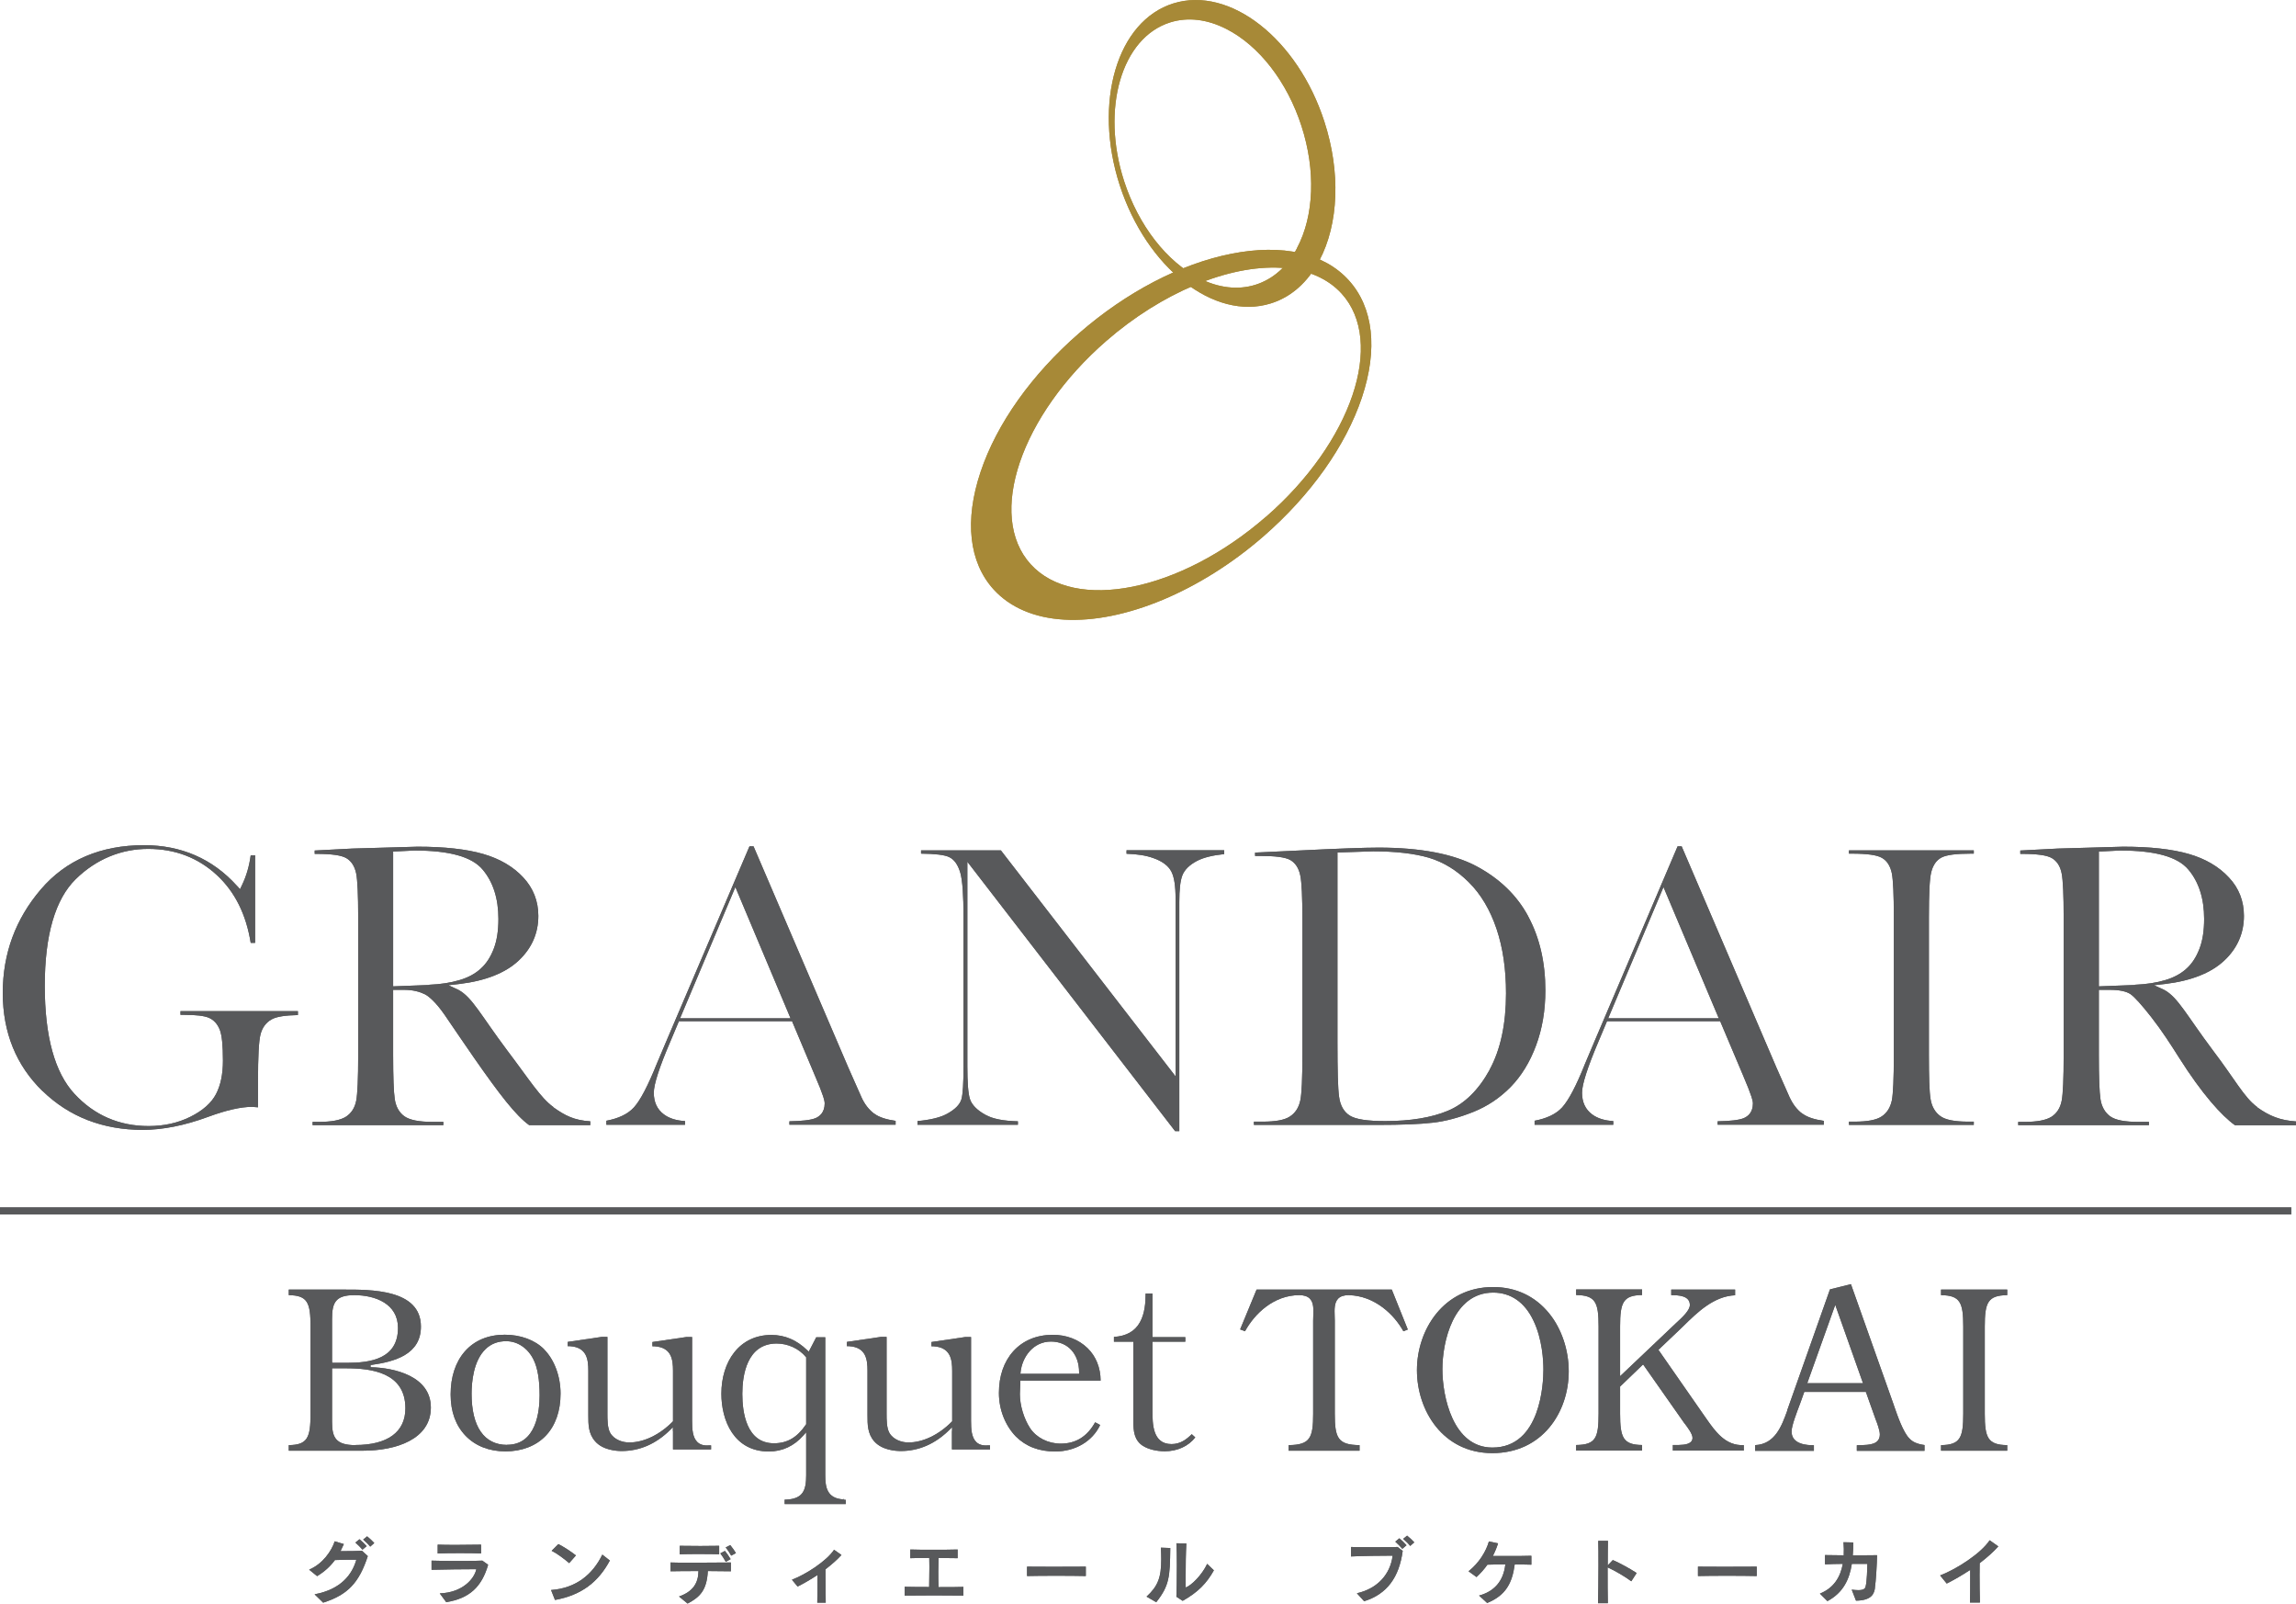 <?xml version="1.0" encoding="UTF-8"?>
<svg id="_レイヤー_2" data-name="レイヤー 2" xmlns="http://www.w3.org/2000/svg" width="198.45" height="138.56" viewBox="0 0 198.45 138.56">
  <defs>
    <style>
      .cls-1 {
        fill: #a78937;
      }

      .cls-2 {
        fill: #58595b;
      }
    </style>
  </defs>
  <g id="_レイヤー_1-2" data-name="レイヤー 1">
    <g>
      <path class="cls-2" d="M47.03,116.59c-.79-.8-2.03-1.26-3.4-1.26-1.44,0-2.63.5-3.46,1.45-.8.92-1.22,2.2-1.22,3.71s.45,2.69,1.29,3.57c.85.88,2.04,1.35,3.45,1.35s2.64-.47,3.48-1.35c.84-.88,1.28-2.14,1.28-3.64s-.54-2.94-1.42-3.82M43.83,124.85c-1.98,0-3.07-1.57-3.07-4.42,0-1.01.16-2.85,1.21-3.86.48-.46,1.08-.69,1.8-.68.98,0,1.88.62,2.36,1.62.34.71.51,1.71.51,3.06s-.27,4.27-2.81,4.27Z"/>
      <path class="cls-2" d="M58.17,123.66v1.58h3.29v-.35h-.16c-.44.04-.77-.05-1.01-.27-.43-.4-.47-1.13-.47-1.85v-7.24h-.5l-2.93.43v.37c.18,0,.19,0,.2,0h0c1.46.1,1.58,1.15,1.58,2.13v4.35l-.02.02-.02.02c-1.13,1.14-2.5,1.79-3.75,1.79-.54,0-1.29-.22-1.64-.83-.24-.43-.24-1.14-.24-1.66v-6.63h-.5l-2.93.43v.37c.18,0,.2,0,.2,0h0c1.46.1,1.58,1.15,1.58,2.13v3.85c0,.77,0,1.58.59,2.24.66.76,1.83.84,2.29.84,1.56,0,2.98-.62,4.2-1.83l.13-.13.1-.1v.32"/>
      <path class="cls-2" d="M72.92,129.56h0c-1.46-.07-1.59-1.08-1.59-2.1v-11.91h-.78l-.56,1.08-.05.09-.04.07-.05-.05s-.08-.07-.08-.07c-.92-.89-1.94-1.32-3.1-1.32-1.32,0-2.43.52-3.21,1.51-.72.91-1.11,2.18-1.11,3.57,0,2.3,1.08,4.99,4.1,4.99,1.17,0,2.18-.47,2.99-1.39l.14-.16.1-.11v3.71c0,1.32-.28,2.04-1.74,2.11h-.12v.38h5.28v-.36c-.09,0-.15-.01-.18-.02h0s0,0,0,0M69.68,117.3v5.77s-.02.02-.02.02c-.76,1.12-1.61,1.62-2.77,1.62-2.38,0-2.73-2.68-2.73-4.27s.39-4.35,2.97-4.35c.97,0,1.93.44,2.52,1.16l.02.02h.01v.03Z"/>
      <path class="cls-2" d="M72.92,129.51v.05s0,0,0,0l.05-.05s-.05,0-.05,0"/>
      <path class="cls-2" d="M82.28,123.66v1.58h3.29v-.35h-.16c-.44.04-.77-.05-1.01-.27-.43-.4-.47-1.13-.47-1.85v-7.24h-.5l-2.92.43v.37c.18,0,.19,0,.2,0h0c1.46.1,1.59,1.15,1.59,2.13v4.35l-.02.02-.02.02c-1.13,1.14-2.5,1.79-3.75,1.79-.54,0-1.29-.22-1.64-.83-.24-.43-.24-1.14-.24-1.66v-6.63h-.5l-2.93.43v.37c.18,0,.19,0,.2,0h0c1.46.1,1.58,1.15,1.58,2.13v3.85c0,.77,0,1.58.58,2.24.67.76,1.83.84,2.3.84,1.56,0,2.98-.62,4.2-1.83l.13-.13.1-.1v.32"/>
      <path class="cls-2" d="M94.66,122.89c-.69,1.24-1.67,1.85-2.98,1.85-1.09,0-2.1-.51-2.65-1.34-.54-.83-.88-1.98-.88-2.94l.04-1.05v-.07s0-.05,0-.05h6.94c-.01-1.11-.4-2.09-1.13-2.8-.77-.75-1.84-1.16-3.02-1.15-1.39,0-2.57.5-3.4,1.42-.81.9-1.24,2.14-1.24,3.6s.55,2.81,1.46,3.76c.88.87,2,1.3,3.4,1.3,1.73,0,3.22-.87,3.89-2.29l-.43-.23M88.21,118.65s0-.08,0-.08c.14-1.32,1.09-2.65,2.63-2.65,1.46,0,2.43,1.07,2.43,2.66v.13h-5.08v-.06Z"/>
      <path class="cls-2" d="M103,123.93c-.43.43-.97.85-1.74.85-1.65,0-1.65-1.76-1.65-2.93v-5.92h2.84v-.39h-2.84v-3.77h-.59c0,.77-.07,1.73-.49,2.48-.44.79-1.18,1.2-2.25,1.27v.41h1.68v6.87c0,.84.06,1.63.82,2.13.48.3,1.17.47,1.9.47,1.09,0,2.04-.44,2.63-1.2l-.31-.28"/>
      <path class="cls-2" d="M120.29,111.43h-11.68l-1.42,3.44.42.16c.83-1.52,2.49-3.12,4.69-3.12.41,0,.71.1.91.3.35.35.32.94.3,1.51,0,.13-.01.27-.01.4v8.04c0,2.1-.27,2.69-2.12,2.71v.48h6.13v-.48c-1.87-.02-2.14-.61-2.14-2.71v-8.04c0-.13,0-.27-.01-.4-.02-.57-.04-1.16.3-1.51.2-.2.5-.3.91-.3,2.26.05,3.94,1.69,4.73,3.12l.38-.15-1.38-3.44"/>
      <path class="cls-2" d="M128.99,125.56c4.33,0,6.6-3.55,6.6-7.06,0-1.86-.62-3.69-1.69-5.01-1.21-1.49-2.88-2.28-4.85-2.28-4.28,0-6.58,3.7-6.58,7.18s2.24,7.17,6.51,7.17M129.06,111.69c1.52,0,2.72.83,3.47,2.4.79,1.63.87,3.52.87,4.26,0,1.12-.21,6.73-4.41,6.73-3.42,0-4.32-4.43-4.32-6.77s.92-6.62,4.39-6.62Z"/>
      <path class="cls-2" d="M150.72,124.87c-1.59.07-2.46-1.18-3.24-2.29l-.14-.2-3.96-5.69-.04-.05.05-.05s1.84-1.75,1.84-1.75l.26-.25c1.24-1.22,2.65-2.59,4.48-2.67v-.49h-5.52v.48c.6,0,1.61.03,1.61.85,0,.46-.64,1.05-1.06,1.44l-.14.13-4.7,4.46-.13.12v-4.3c0-2.07.26-2.69,1.9-2.71v-.48h-5.7v.48c1.68.02,1.94.64,1.94,2.71v7.54c0,2.1-.25,2.69-1.94,2.71v.48h5.7v-.48c-1.64-.02-1.9-.64-1.9-2.71v-2.34l.02-.02,1.9-1.83.07-.06.05.07s3.51,5,3.51,5l.05.06c.23.3.66.87.66,1.21,0,.14-.05.27-.15.36-.29.27-.91.26-1.41.26h-.14s0,.48,0,.48h6.13v-.48"/>
      <path class="cls-2" d="M166.33,124.86c-.59-.08-1.01-.25-1.3-.57-.53-.53-1.01-1.92-1.3-2.75l-.06-.18-3.69-10.4-1.81.45-3.7,10.46v.04c-.47,1.29-1.04,2.88-2.77,2.96v.49h5.08v-.48c-.55,0-1.93-.05-1.93-1.19,0-.49.45-1.65.71-2.34,0,0,.11-.3.11-.3l.26-.73.02-.05h5.32l.02.05s.84,2.37.84,2.36c.1.24.35.92.35,1.26,0,.9-.95.91-1.65.93-.12,0-.23,0-.34.01v.48h5.85v-.49M160.91,119.52h-4.7l.03-.1,2.31-6.46.08-.21.07.21,2.29,6.46.04.1h-.11Z"/>
      <path class="cls-2" d="M173.49,124.87c-1.68-.02-1.94-.64-1.94-2.71v-7.54c0-2.07.26-2.69,1.94-2.71v-.48h-5.72v.48c1.66.02,1.92.64,1.92,2.71v7.54c0,2.07-.26,2.69-1.92,2.71v.48h5.72v-.48"/>
      <path class="cls-2" d="M32.11,118.14h-.08v-.2h.07c2-.28,4.3-.9,4.28-3.34-.02-3.19-4.26-3.18-6.79-3.17h-.28s-4.35,0-4.35,0v.48c1.62.02,1.88.64,1.88,2.71v7.54c0,2.07-.26,2.69-1.88,2.71v.48h6.42c2.84,0,5.86-.98,5.86-3.73s-3.23-3.43-5.13-3.48M28.7,117.68v-3.71c0-1.4.29-2.06,1.92-2.06,1.83,0,3.78.75,3.78,2.83,0,2.68-2.37,3.02-4.43,3.02h-1.26v-.08ZM30.72,124.87c-1.71,0-2.02-.67-2.02-2v-4.64h1.2c2.21,0,5.14.36,5.14,3.46,0,2.05-1.54,3.17-4.33,3.17Z"/>
      <path class="cls-2" d="M3.69,94.29c-2.29-2.22-3.45-5.07-3.45-8.49s1.11-6.4,3.29-8.95c2.17-2.54,5.18-3.82,8.92-3.82,3.21,0,5.91,1.17,8.01,3.49l.29.31.18-.38c.38-.79.62-1.65.74-2.55h.38v7.57h-.38c-.39-2.44-1.36-4.41-2.93-5.86-1.62-1.5-3.61-2.26-5.93-2.26s-4.5.88-6.27,2.62c-1.77,1.74-2.67,4.84-2.67,9.21s.86,7.5,2.57,9.34c1.71,1.85,3.87,2.78,6.41,2.78,1.3,0,2.51-.26,3.58-.79,1.08-.53,1.84-1.2,2.24-1.97.4-.76.6-1.73.6-2.88,0-1.35-.09-2.23-.28-2.7-.2-.5-.53-.85-.97-1.03-.4-.16-1.09-.24-2.11-.24h-.31v-.32h10.15v.34c-1.07.02-1.84.13-2.27.37-.49.27-.82.72-.97,1.33-.14.57-.21,1.88-.21,4v2.27c-.24-.02-.51-.04-.51-.04-.97,0-2.24.29-3.79.86-2.03.75-3.94,1.13-5.66,1.13-3.45,0-6.36-1.13-8.65-3.35"/>
      <path class="cls-2" d="M75.57,96.24c-.47-.35-.85-.84-1.12-1.45,0,0-1.13-2.54-1.13-2.55,0,0-8.05-18.78-8.19-19.11h-.35c-.14.33-7.12,16.68-7.12,16.68l-.88,2.08c-.78,1.94-1.43,3.18-1.99,3.8-.53.58-1.35.96-2.38,1.15v.35h6.8v-.32c-.72-.04-1.35-.22-1.83-.58-.58-.43-.87-1.06-.87-1.87,0-.72.47-2.19,1.45-4.47l.72-1.71h9.78l1.96,4.66c.77,1.77.86,2.24.86,2.44,0,.79-.44,1.13-.8,1.28-.42.17-1.19.25-2.25.27v.29h9.18v-.33c-.78-.11-1.41-.3-1.84-.62M58.78,87.99l4.78-11.34,4.77,11.34h-9.56Z"/>
      <path class="cls-2" d="M105.81,73.48v.32c-.95.1-1.75.28-2.33.58-.66.34-1.1.77-1.29,1.27-.18.47-.26,1.22-.26,2.3v19.79h-.36c-.17-.22-17.96-23.28-17.96-23.28v17.65c0,1.44.07,2.36.22,2.84.16.51.61.97,1.33,1.37.65.37,1.6.54,2.82.57v.3h-8.68v-.32c1.08-.1,1.96-.3,2.56-.63.69-.38,1.1-.79,1.24-1.26.12-.42.18-1.36.18-2.87v-12.86c0-1.9-.09-3.15-.27-3.81-.2-.71-.53-1.18-.99-1.39-.39-.18-1.19-.28-2.41-.29v-.28h6.9c.17.22,15.1,19.53,15.1,19.53v-15.33c0-1.13-.12-1.91-.37-2.38-.26-.49-.77-.88-1.54-1.15-.65-.24-1.44-.35-2.33-.38v-.3h8.44"/>
      <path class="cls-2" d="M132.1,79.2c-.97-1.82-2.48-3.28-4.48-4.35-2.01-1.07-4.86-1.61-8.47-1.61-1.17,0-3.48.08-6.86.25,0,0-3.34.16-3.81.18v.29h.45c1.32,0,2.16.11,2.59.35.44.25.74.7.87,1.35.12.59.18,1.83.18,3.8v11.69c0,2.06-.06,3.35-.18,3.93-.13.63-.44,1.1-.91,1.4-.46.3-1.23.44-2.36.44h-.74v.28h10.7c2.04,0,3.64-.06,4.75-.19,1.1-.12,2.28-.44,3.51-.93,1.22-.49,2.3-1.21,3.23-2.16.92-.94,1.66-2.14,2.19-3.57.54-1.44.81-3.04.81-4.78,0-2.4-.49-4.54-1.48-6.38M128.75,92.45c-.96,1.74-2.17,2.93-3.61,3.53-1.41.59-3.23.89-5.41.89-1.54,0-2.53-.15-3.04-.46-.53-.32-.85-.88-.95-1.65-.1-.71-.14-2.24-.14-4.66v-16.44s3.09-.1,3.09-.1c1.94,0,3.55.19,4.8.55,1.27.38,2.43,1.09,3.47,2.13,1.04,1.03,1.84,2.39,2.39,4.02.55,1.63.82,3.5.82,5.57,0,2.66-.48,4.89-1.43,6.62Z"/>
      <path class="cls-2" d="M155.79,96.24c-.47-.35-.84-.84-1.12-1.45,0,0-1.13-2.54-1.13-2.55,0,0-8.05-18.78-8.19-19.11h-.35c-.71,1.68-7.11,16.68-7.11,16.68l-.88,2.08c-.77,1.94-1.43,3.18-1.99,3.8-.53.58-1.35.96-2.38,1.15v.35h6.8v-.32c-.72-.04-1.35-.22-1.83-.58-.58-.43-.87-1.06-.87-1.87,0-.72.47-2.19,1.44-4.47l.72-1.71h9.78l1.97,4.66c.76,1.77.86,2.24.86,2.44,0,.79-.44,1.13-.8,1.28-.42.17-1.19.25-2.25.27v.29h9.18v-.33c-.78-.11-1.41-.3-1.84-.62M139,87.99l4.78-11.34,4.78,11.34h-9.56Z"/>
      <path class="cls-2" d="M170.6,73.48v.28h-.25c-1.28,0-2.1.11-2.53.33-.45.23-.75.67-.9,1.28-.14.56-.2,1.83-.2,3.89v11.89c0,1.94.04,3.18.14,3.79.1.66.39,1.17.85,1.5.45.33,1.25.48,2.44.48h.45v.28h-10.79v-.28h.45c1.13,0,1.9-.14,2.36-.44.47-.3.77-.78.9-1.4.11-.58.17-1.86.17-3.93v-11.89c0-1.97-.06-3.21-.17-3.79-.13-.64-.42-1.1-.87-1.35-.42-.24-1.27-.36-2.59-.36h-.25v-.28h10.79"/>
      <rect class="cls-2" y="104.33" width="198.04" height=".6"/>
      <path class="cls-1" d="M116.58,24.22c-2.13-2.35-5.74-3.17-10.16-2.29-4.4.87-9.07,3.31-13.16,6.87-4.09,3.56-7.12,7.82-8.51,11.99-1.4,4.19-1,7.79,1.13,10.14,1.42,1.56,3.52,2.46,6.1,2.61,5.18.3,11.78-2.46,17.22-7.19,4.09-3.56,7.11-7.82,8.51-11.99,1.4-4.19,1-7.79-1.13-10.14M109.41,44.66c-7.41,6.45-16.53,8.28-20.33,4.09-3.8-4.19-.87-12.84,6.54-19.29,4.78-4.16,10.56-6.58,15.1-6.32,2.22.13,4.03.9,5.24,2.23,3.8,4.19.87,12.84-6.54,19.29Z"/>
      <path class="cls-1" d="M114.47,10.51c-2.31-7.15-8.16-11.73-13.04-10.22-4.88,1.51-6.96,8.56-4.65,15.71,2.32,7.15,8.17,11.74,13.05,10.22,1.76-.54,3.21-1.83,4.2-3.7,1.69-3.18,1.85-7.67.44-12.01M112.12,21.42c-.85,1.62-2.11,2.72-3.62,3.19-1.51.47-3.18.27-4.83-.56-2.84-1.44-5.27-4.58-6.51-8.4-2.02-6.25-.23-12.41,4-13.72,1.51-.47,3.18-.27,4.83.57,2.84,1.44,5.27,4.58,6.5,8.39,1.24,3.81,1.1,7.75-.38,10.53Z"/>
      <path class="cls-2" d="M195.09,95.65c-1.1-.79-1.92-2.39-3.83-4.9-2.25-3-3.01-4.57-4.19-5.21l-.89-.41.97-.11c2.24-.27,3.96-.95,5.1-2.02,1.13-1.06,1.7-2.36,1.7-3.86,0-1.28-.43-2.4-1.3-3.32-.87-.94-2.04-1.62-3.46-2.03-1.45-.42-3.36-.63-5.68-.63l-5.61.16s-2.82.14-3.28.17v.29h.14c1.31,0,2.16.12,2.58.36.45.26.74.71.86,1.35.11.58.17,1.82.17,3.79v11.89c0,2.06-.06,3.35-.17,3.93-.12.63-.42,1.1-.89,1.4-.46.29-1.23.44-2.35.44h-.52v.28h11.3v-.28h-.91c-1.2,0-1.99-.16-2.44-.48-.45-.33-.74-.83-.84-1.49-.09-.61-.14-1.85-.14-3.79v-5.65h1c.73,0,1.38.12,1.75.38.34.24.97.94,1.8,2,.89,1.14,1.67,2.35,2.39,3.49,1.96,3.1,3.67,5.01,4.83,5.83h5.28v-.33c-1.39-.09-2.32-.48-3.36-1.22M184.53,85.11l-3.12.12v-11.65s1.83-.09,1.83-.09c3.04,0,4.97.54,5.9,1.64.91,1.07,1.37,2.51,1.37,4.27,0,1.01-.13,1.87-.4,2.57-.27.71-.64,1.29-1.12,1.72-.47.44-1.1.78-1.85,1-.74.22-1.61.36-2.61.4Z"/>
      <path class="cls-2" d="M47.82,95.65c-1.1-.79-2.09-2.39-3.99-4.9-2.25-3-3.01-4.57-4.19-5.21l-.88-.41.97-.11c2.24-.27,3.96-.95,5.1-2.02,1.13-1.06,1.7-2.36,1.7-3.86,0-1.28-.44-2.4-1.3-3.32-.87-.94-2.04-1.62-3.46-2.03-1.45-.42-3.36-.63-5.68-.63l-5.61.16s-2.82.14-3.28.17v.29h.14c1.31,0,2.16.12,2.58.36.45.26.74.71.87,1.35.11.58.17,1.82.17,3.79v11.89c0,2.06-.06,3.35-.17,3.93-.12.63-.43,1.1-.9,1.4-.46.29-1.23.44-2.35.44h-.52v.28h11.3v-.28h-.91c-1.19,0-1.99-.16-2.45-.48-.46-.33-.74-.83-.84-1.49-.09-.61-.14-1.85-.14-3.79v-5.65h1c.73,0,1.34.18,1.74.38.29.14.92.64,1.69,1.75.94,1.37,1.91,2.81,2.59,3.78,2.16,3.1,3.59,4.96,4.74,5.78h5.28v-.33c-1.39-.09-2.16-.48-3.2-1.22M37.1,85.11l-3.12.12v-11.65s1.83-.09,1.83-.09c3.04,0,4.97.54,5.9,1.64.91,1.07,1.37,2.51,1.37,4.27,0,1.01-.13,1.87-.4,2.57-.27.71-.64,1.29-1.12,1.72-.47.44-1.1.78-1.85,1-.74.22-1.61.36-2.61.4Z"/>
      <path class="cls-2" d="M27.93,138.48l-.74-.72c2.32-.43,3.26-1.75,3.61-2.99-.54,0-1.2,0-1.85.03-.39.53-.87.98-1.54,1.39l-.69-.56c1.18-.5,1.94-1.62,2.21-2.45l.79.24c-.1.21-.19.41-.29.61h.33c.55,0,1.1-.01,1.53-.03l.5.46c-.75,2.29-1.72,3.34-3.85,4.02M31.33,133.91c-.17-.21-.4-.43-.61-.62l.35-.29c.22.18.44.39.62.6l-.37.31ZM32,133.64c-.17-.21-.38-.41-.61-.61l.34-.28c.22.17.43.38.62.58l-.35.31Z"/>
      <path class="cls-2" d="M38.57,138.44l-.56-.76c2-.07,3-1.29,3.16-2.09-.84,0-2.88.02-3.87.05v-.79c.52.02,1.49.03,2.41.03.84,0,1.64-.01,1.98-.03l.5.36c-.55,1.9-1.6,2.9-3.62,3.23M37.83,134.23v-.76c.4.02,1.06.02,1.72.02.81,0,1.63-.01,2.03-.02v.76c-.7-.04-2.89-.04-3.74,0Z"/>
      <path class="cls-2" d="M47.97,138.25l-.34-.86c2.17-.16,3.6-1.35,4.43-3.06l.65.51c-.98,1.83-2.42,2.99-4.75,3.41M49.2,135.07c-.41-.36-1.1-.87-1.52-1.07l.58-.58c.46.23,1.09.64,1.52.98l-.59.67Z"/>
      <path class="cls-2" d="M61.18,135.76c-.09,1.61-.64,2.22-1.75,2.8l-.74-.61c1.23-.43,1.67-1.19,1.68-2.2-1,0-1.99.01-2.41.02v-.76c.38.02,1.16.02,2.02.02,1.23,0,2.62-.01,3.19-.02v.76c-.37-.01-1.13-.01-1.99-.02M60.64,134.28c-.71,0-1.47,0-1.89.02v-.73c.81.02,2.81.02,3.41,0v.73c-.28-.01-.88-.02-1.52-.02ZM62.73,134.95c-.13-.24-.3-.5-.47-.73l.4-.21c.17.22.35.47.49.71l-.42.23ZM63.2,134.42c-.13-.23-.29-.48-.48-.71l.4-.2c.18.22.35.46.49.69l-.41.22Z"/>
      <path class="cls-2" d="M71.35,135.59c0,.21,0,.47,0,.74,0,.68.01,1.5.02,2.15h-.73c.02-.73.02-1.68.02-2.39-.58.38-1.18.73-1.72,1l-.49-.59c1.21-.46,3-1.62,3.64-2.59l.64.45c-.37.41-.85.83-1.37,1.23"/>
      <path class="cls-2" d="M78.19,137.86v-.75c.43.01,1.24.02,2.12.02,0-.54.02-1.15.02-1.72,0-.28,0-.54-.01-.79-.65,0-1.28,0-1.64.02v-.75c.47.02,1.19.02,1.93.02.81,0,1.63,0,2.16-.02v.75c-.37-.01-.99-.02-1.65-.02-.01.35-.02.74-.02,1.15,0,.46,0,.93.02,1.37.86,0,1.71,0,2.15-.02v.75c-1.09-.02-3.94-.02-5.08,0"/>
      <path class="cls-2" d="M88.77,136.18v-.81c.56,0,1.38.01,2.24.01,1.04,0,2.12,0,2.84-.01v.81c-1.3-.03-3.86-.03-5.08,0"/>
      <path class="cls-2" d="M99.93,138.44l-.83-.48c.98-.9,1.27-1.65,1.27-3.23,0-.3-.01-.63-.03-1l.81.03c-.03,2.48-.07,3.23-1.21,4.68M102.23,138.33l-.55-.36c.02-.35.04-1.57.04-2.71,0-.77-.01-1.51-.04-1.91l.86.02c-.05.89-.06,1.83-.06,2.77v1.03c.46-.14,1.41-1.07,1.86-2.04l.58.56c-.63,1.12-1.36,1.88-2.69,2.63Z"/>
      <path class="cls-2" d="M117.9,138.35l-.62-.68c1.78-.4,2.89-1.64,3.09-3.25-.86,0-2.68.02-3.6.07v-.82c.47.02,1.29.02,2.11.02.74,0,1.47,0,1.92-.02l.44.34c-.31,2.27-1.34,3.73-3.34,4.35M121.21,133.83c-.18-.21-.4-.43-.61-.62l.35-.29c.22.18.44.39.62.6l-.36.31ZM121.89,133.58c-.17-.21-.38-.41-.61-.61l.34-.28c.22.17.43.38.62.58l-.35.31Z"/>
      <path class="cls-2" d="M130.92,135.19c-.22,1.61-.77,2.66-2.38,3.32l-.7-.64c1.25-.34,2.1-1.18,2.27-2.69-.61,0-1.2,0-1.55.02-.26.38-.58.73-.94,1.07l-.69-.5c.92-.73,1.52-1.73,1.76-2.58l.79.17c-.12.38-.27.74-.45,1.09.34,0,.74,0,1.17,0,.84,0,1.73,0,2.16-.02v.77c-.27-.01-.82-.02-1.43-.02"/>
      <path class="cls-2" d="M140.99,136.63c-.5-.38-1.4-.91-2.04-1.2,0,1.15,0,2.44.02,3.1h-.85c.02-.67.04-2,.04-3.2,0-.95,0-1.81-.02-2.19h.84c-.01.37-.02,1.18-.02,2.12l.44-.46c.64.28,1.43.71,2.06,1.12l-.46.71"/>
      <path class="cls-2" d="M146.76,136.18v-.81c.56,0,1.38.01,2.24.01,1.04,0,2.12,0,2.84-.01v.81c-1.3-.03-3.86-.03-5.08,0"/>
      <path class="cls-2" d="M162.06,137.21c-.07.42-.2,1.08-1.64,1.1l-.37-.95c.22.02.41.04.55.04.46,0,.6-.11.65-.31.12-.45.14-1.53.15-1.96h-1.34c-.21,1.33-.73,2.48-2.11,3.22l-.65-.65c1.21-.49,1.77-1.43,1.98-2.57-.53,0-1.07.02-1.54.04v-.8c.44.01,1,.02,1.62.02.02-.37.01-.74-.02-1.13l.85.02c-.01.38-.02.75-.05,1.12.7,0,1.43-.02,2.1-.02-.01.73-.1,2.27-.19,2.84"/>
      <path class="cls-2" d="M171.11,135.07c0,.28-.01.63-.01,1.01,0,.77.01,1.67.03,2.39h-.86c.02-.65.02-1.46.02-2.18v-.64c-.68.45-1.39.86-2.03,1.18l-.57-.7c1.43-.55,3.53-1.9,4.28-3.04l.75.53c-.44.49-1,.98-1.61,1.45"/>
      <path class="cls-2" d="M47.03,116.59c-.79-.8-2.03-1.26-3.4-1.26-1.44,0-2.63.5-3.46,1.45-.8.92-1.22,2.2-1.22,3.71s.45,2.69,1.29,3.57c.85.88,2.04,1.35,3.45,1.35s2.64-.47,3.48-1.35c.84-.88,1.28-2.14,1.28-3.64s-.54-2.94-1.42-3.82M43.83,124.85c-1.98,0-3.07-1.57-3.07-4.42,0-1.01.16-2.85,1.21-3.86.48-.46,1.08-.69,1.8-.68.98,0,1.88.62,2.36,1.62.34.71.51,1.71.51,3.06s-.27,4.27-2.81,4.27Z"/>
      <path class="cls-2" d="M58.17,123.66v1.58h3.29v-.35h-.16c-.44.04-.77-.05-1.01-.27-.43-.4-.47-1.13-.47-1.85v-7.24h-.5l-2.93.43v.37c.18,0,.19,0,.2,0h0c1.46.1,1.58,1.15,1.58,2.13v4.35l-.02.02-.02.02c-1.13,1.14-2.5,1.79-3.75,1.79-.54,0-1.29-.22-1.64-.83-.24-.43-.24-1.14-.24-1.66v-6.63h-.5l-2.93.43v.37c.18,0,.2,0,.2,0h0c1.46.1,1.58,1.15,1.58,2.13v3.85c0,.77,0,1.58.59,2.24.66.76,1.83.84,2.29.84,1.56,0,2.98-.62,4.2-1.83l.13-.13.1-.1v.32"/>
      <path class="cls-2" d="M72.92,129.56h0c-1.46-.07-1.59-1.08-1.59-2.1v-11.91h-.78l-.56,1.08-.05.09-.04.07-.05-.05s-.08-.07-.08-.07c-.92-.89-1.94-1.32-3.1-1.32-1.32,0-2.43.52-3.21,1.51-.72.91-1.11,2.18-1.11,3.57,0,2.3,1.08,4.99,4.1,4.99,1.17,0,2.18-.47,2.99-1.39l.14-.16.1-.11v3.71c0,1.32-.28,2.04-1.74,2.11h-.12v.38h5.28v-.36c-.09,0-.15-.01-.18-.02h0s0,0,0,0M69.68,117.3v5.77s-.02.02-.02.02c-.76,1.12-1.61,1.62-2.77,1.62-2.38,0-2.73-2.68-2.73-4.27s.39-4.35,2.97-4.35c.97,0,1.93.44,2.52,1.16l.02.02h.01v.03Z"/>
      <path class="cls-2" d="M72.92,129.51v.05s0,0,0,0l.05-.05s-.05,0-.05,0"/>
      <path class="cls-2" d="M82.28,123.66v1.58h3.29v-.35h-.16c-.44.04-.77-.05-1.01-.27-.43-.4-.47-1.13-.47-1.85v-7.24h-.5l-2.92.43v.37c.18,0,.19,0,.2,0h0c1.46.1,1.59,1.15,1.59,2.13v4.35l-.02.02-.02.02c-1.13,1.14-2.5,1.79-3.75,1.79-.54,0-1.29-.22-1.64-.83-.24-.43-.24-1.14-.24-1.66v-6.63h-.5l-2.93.43v.37c.18,0,.19,0,.2,0h0c1.46.1,1.58,1.15,1.58,2.13v3.85c0,.77,0,1.58.58,2.24.67.76,1.83.84,2.3.84,1.56,0,2.98-.62,4.2-1.83l.13-.13.1-.1v.32"/>
      <path class="cls-2" d="M94.66,122.89c-.69,1.24-1.67,1.85-2.98,1.85-1.09,0-2.1-.51-2.65-1.34-.54-.83-.88-1.98-.88-2.94l.04-1.05v-.07s0-.05,0-.05h6.94c-.01-1.11-.4-2.09-1.13-2.8-.77-.75-1.84-1.16-3.02-1.15-1.39,0-2.57.5-3.4,1.42-.81.9-1.24,2.14-1.24,3.6s.55,2.81,1.46,3.76c.88.87,2,1.3,3.4,1.3,1.73,0,3.22-.87,3.89-2.29l-.43-.23M88.21,118.65s0-.08,0-.08c.14-1.32,1.09-2.65,2.63-2.65,1.46,0,2.43,1.07,2.43,2.66v.13h-5.08v-.06Z"/>
      <path class="cls-2" d="M103,123.93c-.43.43-.97.85-1.74.85-1.65,0-1.65-1.76-1.65-2.93v-5.92h2.84v-.39h-2.84v-3.77h-.59c0,.77-.07,1.73-.49,2.48-.44.79-1.18,1.2-2.25,1.27v.41h1.68v6.87c0,.84.06,1.63.82,2.13.48.3,1.17.47,1.9.47,1.09,0,2.04-.44,2.63-1.2l-.31-.28"/>
      <path class="cls-2" d="M120.29,111.43h-11.68l-1.42,3.44.42.16c.83-1.52,2.49-3.12,4.69-3.12.41,0,.71.1.91.3.35.35.32.94.3,1.51,0,.13-.01.27-.01.4v8.04c0,2.1-.27,2.69-2.12,2.71v.48h6.13v-.48c-1.87-.02-2.14-.61-2.14-2.71v-8.04c0-.13,0-.27-.01-.4-.02-.57-.04-1.16.3-1.51.2-.2.5-.3.91-.3,2.26.05,3.94,1.69,4.73,3.12l.38-.15-1.38-3.44"/>
      <path class="cls-2" d="M128.99,125.56c4.33,0,6.6-3.55,6.6-7.06,0-1.86-.62-3.69-1.69-5.01-1.21-1.49-2.88-2.28-4.85-2.28-4.28,0-6.58,3.7-6.58,7.18s2.24,7.17,6.51,7.17M129.06,111.69c1.52,0,2.72.83,3.47,2.4.79,1.63.87,3.52.87,4.26,0,1.12-.21,6.73-4.41,6.73-3.42,0-4.32-4.43-4.32-6.77s.92-6.62,4.39-6.62Z"/>
      <path class="cls-2" d="M150.72,124.87c-1.59.07-2.46-1.18-3.24-2.29l-.14-.2-3.96-5.69-.04-.05.05-.05s1.84-1.75,1.84-1.75l.26-.25c1.24-1.22,2.65-2.59,4.48-2.67v-.49h-5.52v.48c.6,0,1.61.03,1.61.85,0,.46-.64,1.05-1.06,1.44l-.14.13-4.7,4.46-.13.12v-4.3c0-2.07.26-2.69,1.9-2.71v-.48h-5.7v.48c1.68.02,1.94.64,1.94,2.71v7.54c0,2.1-.25,2.69-1.94,2.71v.48h5.7v-.48c-1.64-.02-1.9-.64-1.9-2.71v-2.34l.02-.02,1.9-1.83.07-.06.05.07s3.51,5,3.51,5l.05.06c.23.3.66.87.66,1.21,0,.14-.05.27-.15.36-.29.27-.91.26-1.41.26h-.14s0,.48,0,.48h6.13v-.48"/>
      <path class="cls-2" d="M166.33,124.86c-.59-.08-1.01-.25-1.3-.57-.53-.53-1.01-1.92-1.3-2.75l-.06-.18-3.69-10.4-1.81.45-3.7,10.46v.04c-.47,1.29-1.04,2.88-2.77,2.96v.49h5.08v-.48c-.55,0-1.93-.05-1.93-1.19,0-.49.45-1.65.71-2.34,0,0,.11-.3.11-.3l.26-.73.02-.05h5.32l.02.05s.84,2.37.84,2.36c.1.24.35.92.35,1.26,0,.9-.95.91-1.65.93-.12,0-.23,0-.34.01v.48h5.85v-.49M160.91,119.52h-4.7l.03-.1,2.31-6.46.08-.21.07.21,2.29,6.46.04.1h-.11Z"/>
      <path class="cls-2" d="M173.49,124.87c-1.68-.02-1.94-.64-1.94-2.71v-7.54c0-2.07.26-2.69,1.94-2.71v-.48h-5.72v.48c1.66.02,1.92.64,1.92,2.71v7.54c0,2.07-.26,2.69-1.92,2.71v.48h5.72v-.48"/>
      <path class="cls-2" d="M32.11,118.14h-.08v-.2h.07c2-.28,4.3-.9,4.28-3.34-.02-3.19-4.26-3.18-6.79-3.17h-.28s-4.35,0-4.35,0v.48c1.62.02,1.88.64,1.88,2.71v7.54c0,2.07-.26,2.69-1.88,2.71v.48h6.42c2.84,0,5.86-.98,5.86-3.73s-3.23-3.43-5.13-3.48M28.7,117.68v-3.71c0-1.4.29-2.06,1.92-2.06,1.83,0,3.78.75,3.78,2.83,0,2.68-2.37,3.02-4.43,3.02h-1.26v-.08ZM30.72,124.87c-1.71,0-2.02-.67-2.02-2v-4.64h1.2c2.21,0,5.14.36,5.14,3.46,0,2.05-1.54,3.17-4.33,3.17Z"/>
      <path class="cls-2" d="M3.69,94.29c-2.29-2.22-3.45-5.07-3.45-8.49s1.11-6.4,3.29-8.95c2.17-2.54,5.18-3.82,8.92-3.82,3.21,0,5.91,1.17,8.01,3.49l.29.31.18-.38c.38-.79.62-1.65.74-2.55h.38v7.57h-.38c-.39-2.44-1.36-4.41-2.93-5.86-1.62-1.5-3.61-2.26-5.93-2.26s-4.5.88-6.27,2.62c-1.77,1.74-2.67,4.84-2.67,9.21s.86,7.5,2.57,9.34c1.71,1.85,3.87,2.78,6.41,2.78,1.3,0,2.51-.26,3.58-.79,1.08-.53,1.84-1.2,2.24-1.97.4-.76.6-1.73.6-2.88,0-1.35-.09-2.23-.28-2.7-.2-.5-.53-.85-.97-1.03-.4-.16-1.09-.24-2.11-.24h-.31v-.32h10.15v.34c-1.07.02-1.84.13-2.27.37-.49.27-.82.72-.97,1.33-.14.57-.21,1.88-.21,4v2.27c-.24-.02-.51-.04-.51-.04-.97,0-2.24.29-3.79.86-2.03.75-3.94,1.13-5.66,1.13-3.45,0-6.36-1.13-8.65-3.35"/>
      <path class="cls-2" d="M75.57,96.24c-.47-.35-.85-.84-1.12-1.45,0,0-1.13-2.54-1.13-2.55,0,0-8.05-18.78-8.19-19.11h-.35c-.14.33-7.12,16.68-7.12,16.68l-.88,2.08c-.78,1.94-1.43,3.18-1.99,3.8-.53.58-1.35.96-2.38,1.15v.35h6.8v-.32c-.72-.04-1.35-.22-1.83-.58-.58-.43-.87-1.06-.87-1.87,0-.72.47-2.19,1.45-4.47l.72-1.71h9.78l1.96,4.66c.77,1.77.86,2.24.86,2.44,0,.79-.44,1.13-.8,1.28-.42.17-1.19.25-2.25.27v.29h9.18v-.33c-.78-.11-1.41-.3-1.84-.62M58.78,87.99l4.78-11.34,4.77,11.34h-9.56Z"/>
      <path class="cls-2" d="M105.81,73.48v.32c-.95.1-1.75.28-2.33.58-.66.34-1.1.77-1.29,1.27-.18.47-.26,1.22-.26,2.3v19.79h-.36c-.17-.22-17.96-23.28-17.96-23.28v17.65c0,1.44.07,2.36.22,2.84.16.51.61.97,1.33,1.37.65.37,1.6.54,2.82.57v.3h-8.68v-.32c1.08-.1,1.96-.3,2.56-.63.69-.38,1.1-.79,1.24-1.26.12-.42.18-1.36.18-2.87v-12.86c0-1.9-.09-3.15-.27-3.81-.2-.71-.53-1.18-.99-1.39-.39-.18-1.19-.28-2.41-.29v-.28h6.9c.17.22,15.1,19.53,15.1,19.53v-15.33c0-1.13-.12-1.91-.37-2.38-.26-.49-.77-.88-1.54-1.15-.65-.24-1.44-.35-2.33-.38v-.3h8.44"/>
      <path class="cls-2" d="M132.1,79.2c-.97-1.82-2.48-3.28-4.48-4.35-2.01-1.07-4.86-1.61-8.47-1.61-1.17,0-3.48.08-6.86.25,0,0-3.34.16-3.81.18v.29h.45c1.32,0,2.16.11,2.59.35.44.25.74.7.87,1.35.12.59.18,1.83.18,3.8v11.69c0,2.06-.06,3.35-.18,3.93-.13.63-.44,1.1-.91,1.4-.46.3-1.23.44-2.36.44h-.74v.28h10.7c2.04,0,3.64-.06,4.75-.19,1.1-.12,2.28-.44,3.51-.93,1.22-.49,2.3-1.21,3.23-2.16.92-.94,1.66-2.14,2.19-3.57.54-1.44.81-3.04.81-4.78,0-2.4-.49-4.54-1.48-6.38M128.75,92.45c-.96,1.74-2.17,2.93-3.61,3.53-1.41.59-3.23.89-5.41.89-1.54,0-2.53-.15-3.04-.46-.53-.32-.85-.88-.95-1.65-.1-.71-.14-2.24-.14-4.66v-16.44s3.09-.1,3.09-.1c1.94,0,3.55.19,4.8.55,1.27.38,2.43,1.09,3.47,2.13,1.04,1.03,1.84,2.39,2.39,4.02.55,1.63.82,3.5.82,5.57,0,2.66-.48,4.89-1.43,6.62Z"/>
      <path class="cls-2" d="M155.79,96.24c-.47-.35-.84-.84-1.12-1.45,0,0-1.13-2.54-1.13-2.55,0,0-8.05-18.78-8.19-19.11h-.35c-.71,1.68-7.11,16.68-7.11,16.68l-.88,2.08c-.77,1.94-1.43,3.18-1.99,3.8-.53.58-1.35.96-2.38,1.15v.35h6.8v-.32c-.72-.04-1.35-.22-1.83-.58-.58-.43-.87-1.06-.87-1.87,0-.72.47-2.19,1.44-4.47l.72-1.71h9.78l1.97,4.66c.76,1.77.86,2.24.86,2.44,0,.79-.44,1.13-.8,1.28-.42.17-1.19.25-2.25.27v.29h9.18v-.33c-.78-.11-1.41-.3-1.84-.62M139,87.99l4.78-11.34,4.78,11.34h-9.56Z"/>
      <path class="cls-2" d="M170.6,73.48v.28h-.25c-1.28,0-2.1.11-2.53.33-.45.23-.75.67-.9,1.28-.14.56-.2,1.83-.2,3.89v11.89c0,1.94.04,3.18.14,3.79.1.66.39,1.17.85,1.5.45.33,1.25.48,2.44.48h.45v.28h-10.79v-.28h.45c1.13,0,1.9-.14,2.36-.44.47-.3.77-.78.9-1.4.11-.58.17-1.86.17-3.93v-11.89c0-1.97-.06-3.21-.17-3.79-.13-.64-.42-1.1-.87-1.35-.42-.24-1.27-.36-2.59-.36h-.25v-.28h10.79"/>
      <rect class="cls-2" y="104.33" width="198.04" height=".6"/>
      <path class="cls-1" d="M116.58,24.22c-2.13-2.35-5.74-3.17-10.16-2.29-4.4.87-9.07,3.31-13.16,6.87-4.09,3.56-7.12,7.82-8.51,11.99-1.4,4.19-1,7.79,1.13,10.14,1.42,1.56,3.52,2.46,6.1,2.61,5.18.3,11.78-2.46,17.22-7.19,4.09-3.56,7.11-7.82,8.51-11.99,1.4-4.19,1-7.79-1.13-10.14M109.41,44.66c-7.41,6.45-16.53,8.28-20.33,4.09-3.8-4.19-.87-12.84,6.54-19.29,4.78-4.16,10.56-6.58,15.1-6.32,2.22.13,4.03.9,5.24,2.23,3.8,4.19.87,12.84-6.54,19.29Z"/>
      <path class="cls-1" d="M114.47,10.51c-2.31-7.15-8.16-11.73-13.04-10.22-4.88,1.51-6.96,8.56-4.65,15.71,2.32,7.15,8.17,11.74,13.05,10.22,1.76-.54,3.21-1.83,4.2-3.7,1.69-3.18,1.85-7.67.44-12.01M112.12,21.42c-.85,1.62-2.11,2.72-3.62,3.19-1.51.47-3.18.27-4.83-.56-2.84-1.44-5.27-4.58-6.51-8.4-2.02-6.25-.23-12.41,4-13.72,1.51-.47,3.18-.27,4.83.57,2.84,1.44,5.27,4.58,6.5,8.39,1.24,3.81,1.1,7.75-.38,10.53Z"/>
      <path class="cls-2" d="M195.09,95.65c-1.1-.79-1.92-2.39-3.83-4.9-2.25-3-3.01-4.57-4.19-5.21l-.89-.41.97-.11c2.24-.27,3.96-.95,5.1-2.02,1.13-1.06,1.7-2.36,1.7-3.86,0-1.28-.43-2.4-1.3-3.32-.87-.94-2.04-1.62-3.46-2.03-1.45-.42-3.36-.63-5.68-.63l-5.61.16s-2.82.14-3.28.17v.29h.14c1.31,0,2.16.12,2.58.36.45.26.74.71.86,1.35.11.58.17,1.82.17,3.79v11.89c0,2.06-.06,3.35-.17,3.93-.12.63-.42,1.1-.89,1.4-.46.29-1.23.44-2.35.44h-.52v.28h11.3v-.28h-.91c-1.2,0-1.99-.16-2.44-.48-.45-.33-.74-.83-.84-1.49-.09-.61-.14-1.85-.14-3.79v-5.65h1c.73,0,1.38.12,1.75.38.34.24.97.94,1.8,2,.89,1.14,1.67,2.35,2.39,3.49,1.96,3.1,3.67,5.01,4.83,5.83h5.28v-.33c-1.39-.09-2.32-.48-3.36-1.22M184.53,85.11l-3.12.12v-11.65s1.83-.09,1.83-.09c3.04,0,4.97.54,5.9,1.64.91,1.07,1.37,2.51,1.37,4.27,0,1.01-.13,1.87-.4,2.57-.27.71-.64,1.29-1.12,1.72-.47.44-1.1.78-1.85,1-.74.22-1.61.36-2.61.4Z"/>
      <path class="cls-2" d="M47.82,95.65c-1.1-.79-2.09-2.39-3.99-4.9-2.25-3-3.01-4.57-4.19-5.21l-.88-.41.97-.11c2.24-.27,3.96-.95,5.1-2.02,1.13-1.06,1.7-2.36,1.7-3.86,0-1.28-.44-2.4-1.3-3.32-.87-.94-2.04-1.62-3.46-2.03-1.45-.42-3.36-.63-5.68-.63l-5.61.16s-2.82.14-3.28.17v.29h.14c1.31,0,2.16.12,2.58.36.45.26.74.71.87,1.35.11.58.17,1.82.17,3.79v11.89c0,2.06-.06,3.35-.17,3.93-.12.63-.43,1.1-.9,1.4-.46.29-1.23.44-2.35.44h-.52v.28h11.3v-.28h-.91c-1.19,0-1.99-.16-2.45-.48-.46-.33-.74-.83-.84-1.49-.09-.61-.14-1.85-.14-3.79v-5.65h1c.73,0,1.34.18,1.74.38.29.14.92.64,1.69,1.75.94,1.37,1.91,2.81,2.59,3.78,2.16,3.1,3.59,4.96,4.74,5.78h5.28v-.33c-1.39-.09-2.16-.48-3.2-1.22M37.1,85.11l-3.12.12v-11.65s1.83-.09,1.83-.09c3.04,0,4.97.54,5.9,1.64.91,1.07,1.37,2.51,1.37,4.27,0,1.01-.13,1.87-.4,2.57-.27.71-.64,1.29-1.12,1.72-.47.44-1.1.78-1.85,1-.74.22-1.61.36-2.61.4Z"/>
      <path class="cls-2" d="M27.93,138.48l-.74-.72c2.32-.43,3.26-1.75,3.61-2.99-.54,0-1.2,0-1.85.03-.39.53-.87.98-1.54,1.39l-.69-.56c1.18-.5,1.94-1.62,2.21-2.45l.79.24c-.1.21-.19.41-.29.61h.33c.55,0,1.1-.01,1.53-.03l.5.46c-.75,2.29-1.72,3.34-3.85,4.02M31.33,133.91c-.17-.21-.4-.43-.61-.62l.35-.29c.22.18.44.39.62.6l-.37.31ZM32,133.64c-.17-.21-.38-.41-.61-.61l.34-.28c.22.17.43.38.62.58l-.35.31Z"/>
      <path class="cls-2" d="M38.57,138.44l-.56-.76c2-.07,3-1.29,3.16-2.09-.84,0-2.88.02-3.87.05v-.79c.52.02,1.49.03,2.41.03.84,0,1.64-.01,1.98-.03l.5.36c-.55,1.9-1.6,2.9-3.62,3.23M37.83,134.23v-.76c.4.02,1.06.02,1.72.02.81,0,1.63-.01,2.03-.02v.76c-.7-.04-2.89-.04-3.74,0Z"/>
      <path class="cls-2" d="M47.97,138.25l-.34-.86c2.17-.16,3.6-1.35,4.43-3.06l.65.51c-.98,1.83-2.42,2.99-4.75,3.41M49.2,135.07c-.41-.36-1.1-.87-1.52-1.07l.58-.58c.46.23,1.09.64,1.52.98l-.59.67Z"/>
      <path class="cls-2" d="M61.18,135.76c-.09,1.61-.64,2.22-1.75,2.8l-.74-.61c1.23-.43,1.67-1.19,1.68-2.2-1,0-1.99.01-2.41.02v-.76c.38.02,1.16.02,2.02.02,1.23,0,2.62-.01,3.19-.02v.76c-.37-.01-1.13-.01-1.99-.02M60.64,134.28c-.71,0-1.47,0-1.89.02v-.73c.81.02,2.81.02,3.41,0v.73c-.28-.01-.88-.02-1.52-.02ZM62.73,134.95c-.13-.24-.3-.5-.47-.73l.4-.21c.17.22.35.47.49.71l-.42.23ZM63.2,134.42c-.13-.23-.29-.48-.48-.71l.4-.2c.18.22.35.46.49.69l-.41.22Z"/>
      <path class="cls-2" d="M71.35,135.59c0,.21,0,.47,0,.74,0,.68.01,1.5.02,2.15h-.73c.02-.73.02-1.68.02-2.39-.58.38-1.18.73-1.72,1l-.49-.59c1.21-.46,3-1.62,3.64-2.59l.64.45c-.37.41-.85.83-1.37,1.23"/>
      <path class="cls-2" d="M78.19,137.86v-.75c.43.01,1.24.02,2.12.02,0-.54.02-1.15.02-1.72,0-.28,0-.54-.01-.79-.65,0-1.28,0-1.64.02v-.75c.47.02,1.19.02,1.93.02.81,0,1.63,0,2.16-.02v.75c-.37-.01-.99-.02-1.65-.02-.01.35-.02.74-.02,1.15,0,.46,0,.93.02,1.37.86,0,1.71,0,2.15-.02v.75c-1.09-.02-3.94-.02-5.08,0"/>
      <path class="cls-2" d="M88.77,136.18v-.81c.56,0,1.38.01,2.24.01,1.04,0,2.12,0,2.84-.01v.81c-1.3-.03-3.86-.03-5.08,0"/>
      <path class="cls-2" d="M99.93,138.44l-.83-.48c.98-.9,1.27-1.65,1.27-3.23,0-.3-.01-.63-.03-1l.81.03c-.03,2.48-.07,3.23-1.21,4.68M102.23,138.33l-.55-.36c.02-.35.04-1.57.04-2.71,0-.77-.01-1.51-.04-1.91l.86.02c-.05.89-.06,1.83-.06,2.77v1.03c.46-.14,1.41-1.07,1.86-2.04l.58.56c-.63,1.12-1.36,1.88-2.69,2.63Z"/>
      <path class="cls-2" d="M117.9,138.35l-.62-.68c1.78-.4,2.89-1.64,3.09-3.25-.86,0-2.68.02-3.6.07v-.82c.47.02,1.29.02,2.11.02.74,0,1.47,0,1.92-.02l.44.34c-.31,2.27-1.34,3.73-3.34,4.35M121.21,133.83c-.18-.21-.4-.43-.61-.62l.35-.29c.22.18.44.39.62.6l-.36.31ZM121.89,133.58c-.17-.21-.38-.41-.61-.61l.34-.28c.22.17.43.38.62.58l-.35.31Z"/>
      <path class="cls-2" d="M130.92,135.19c-.22,1.61-.77,2.66-2.38,3.32l-.7-.64c1.25-.34,2.1-1.18,2.27-2.69-.61,0-1.2,0-1.55.02-.26.38-.58.73-.94,1.07l-.69-.5c.92-.73,1.52-1.73,1.76-2.58l.79.17c-.12.38-.27.74-.45,1.09.34,0,.74,0,1.17,0,.84,0,1.73,0,2.16-.02v.77c-.27-.01-.82-.02-1.43-.02"/>
      <path class="cls-2" d="M140.99,136.63c-.5-.38-1.4-.91-2.04-1.2,0,1.15,0,2.44.02,3.1h-.85c.02-.67.04-2,.04-3.2,0-.95,0-1.81-.02-2.19h.84c-.01.37-.02,1.18-.02,2.12l.44-.46c.64.28,1.43.71,2.06,1.12l-.46.71"/>
      <path class="cls-2" d="M146.76,136.18v-.81c.56,0,1.38.01,2.24.01,1.04,0,2.12,0,2.84-.01v.81c-1.3-.03-3.86-.03-5.08,0"/>
      <path class="cls-2" d="M162.06,137.21c-.07.42-.2,1.08-1.64,1.1l-.37-.95c.22.02.41.04.55.04.46,0,.6-.11.65-.31.12-.45.14-1.53.15-1.96h-1.34c-.21,1.33-.73,2.48-2.11,3.22l-.65-.65c1.21-.49,1.77-1.43,1.98-2.57-.53,0-1.07.02-1.54.04v-.8c.44.01,1,.02,1.62.02.02-.37.01-.74-.02-1.13l.85.02c-.01.38-.02.75-.05,1.12.7,0,1.43-.02,2.1-.02-.01.73-.1,2.27-.19,2.84"/>
      <path class="cls-2" d="M171.11,135.07c0,.28-.01.63-.01,1.01,0,.77.01,1.67.03,2.39h-.86c.02-.65.02-1.46.02-2.18v-.64c-.68.45-1.39.86-2.03,1.18l-.57-.7c1.43-.55,3.53-1.9,4.28-3.04l.75.53c-.44.49-1,.98-1.61,1.45"/>
    </g>
  </g>
</svg>
